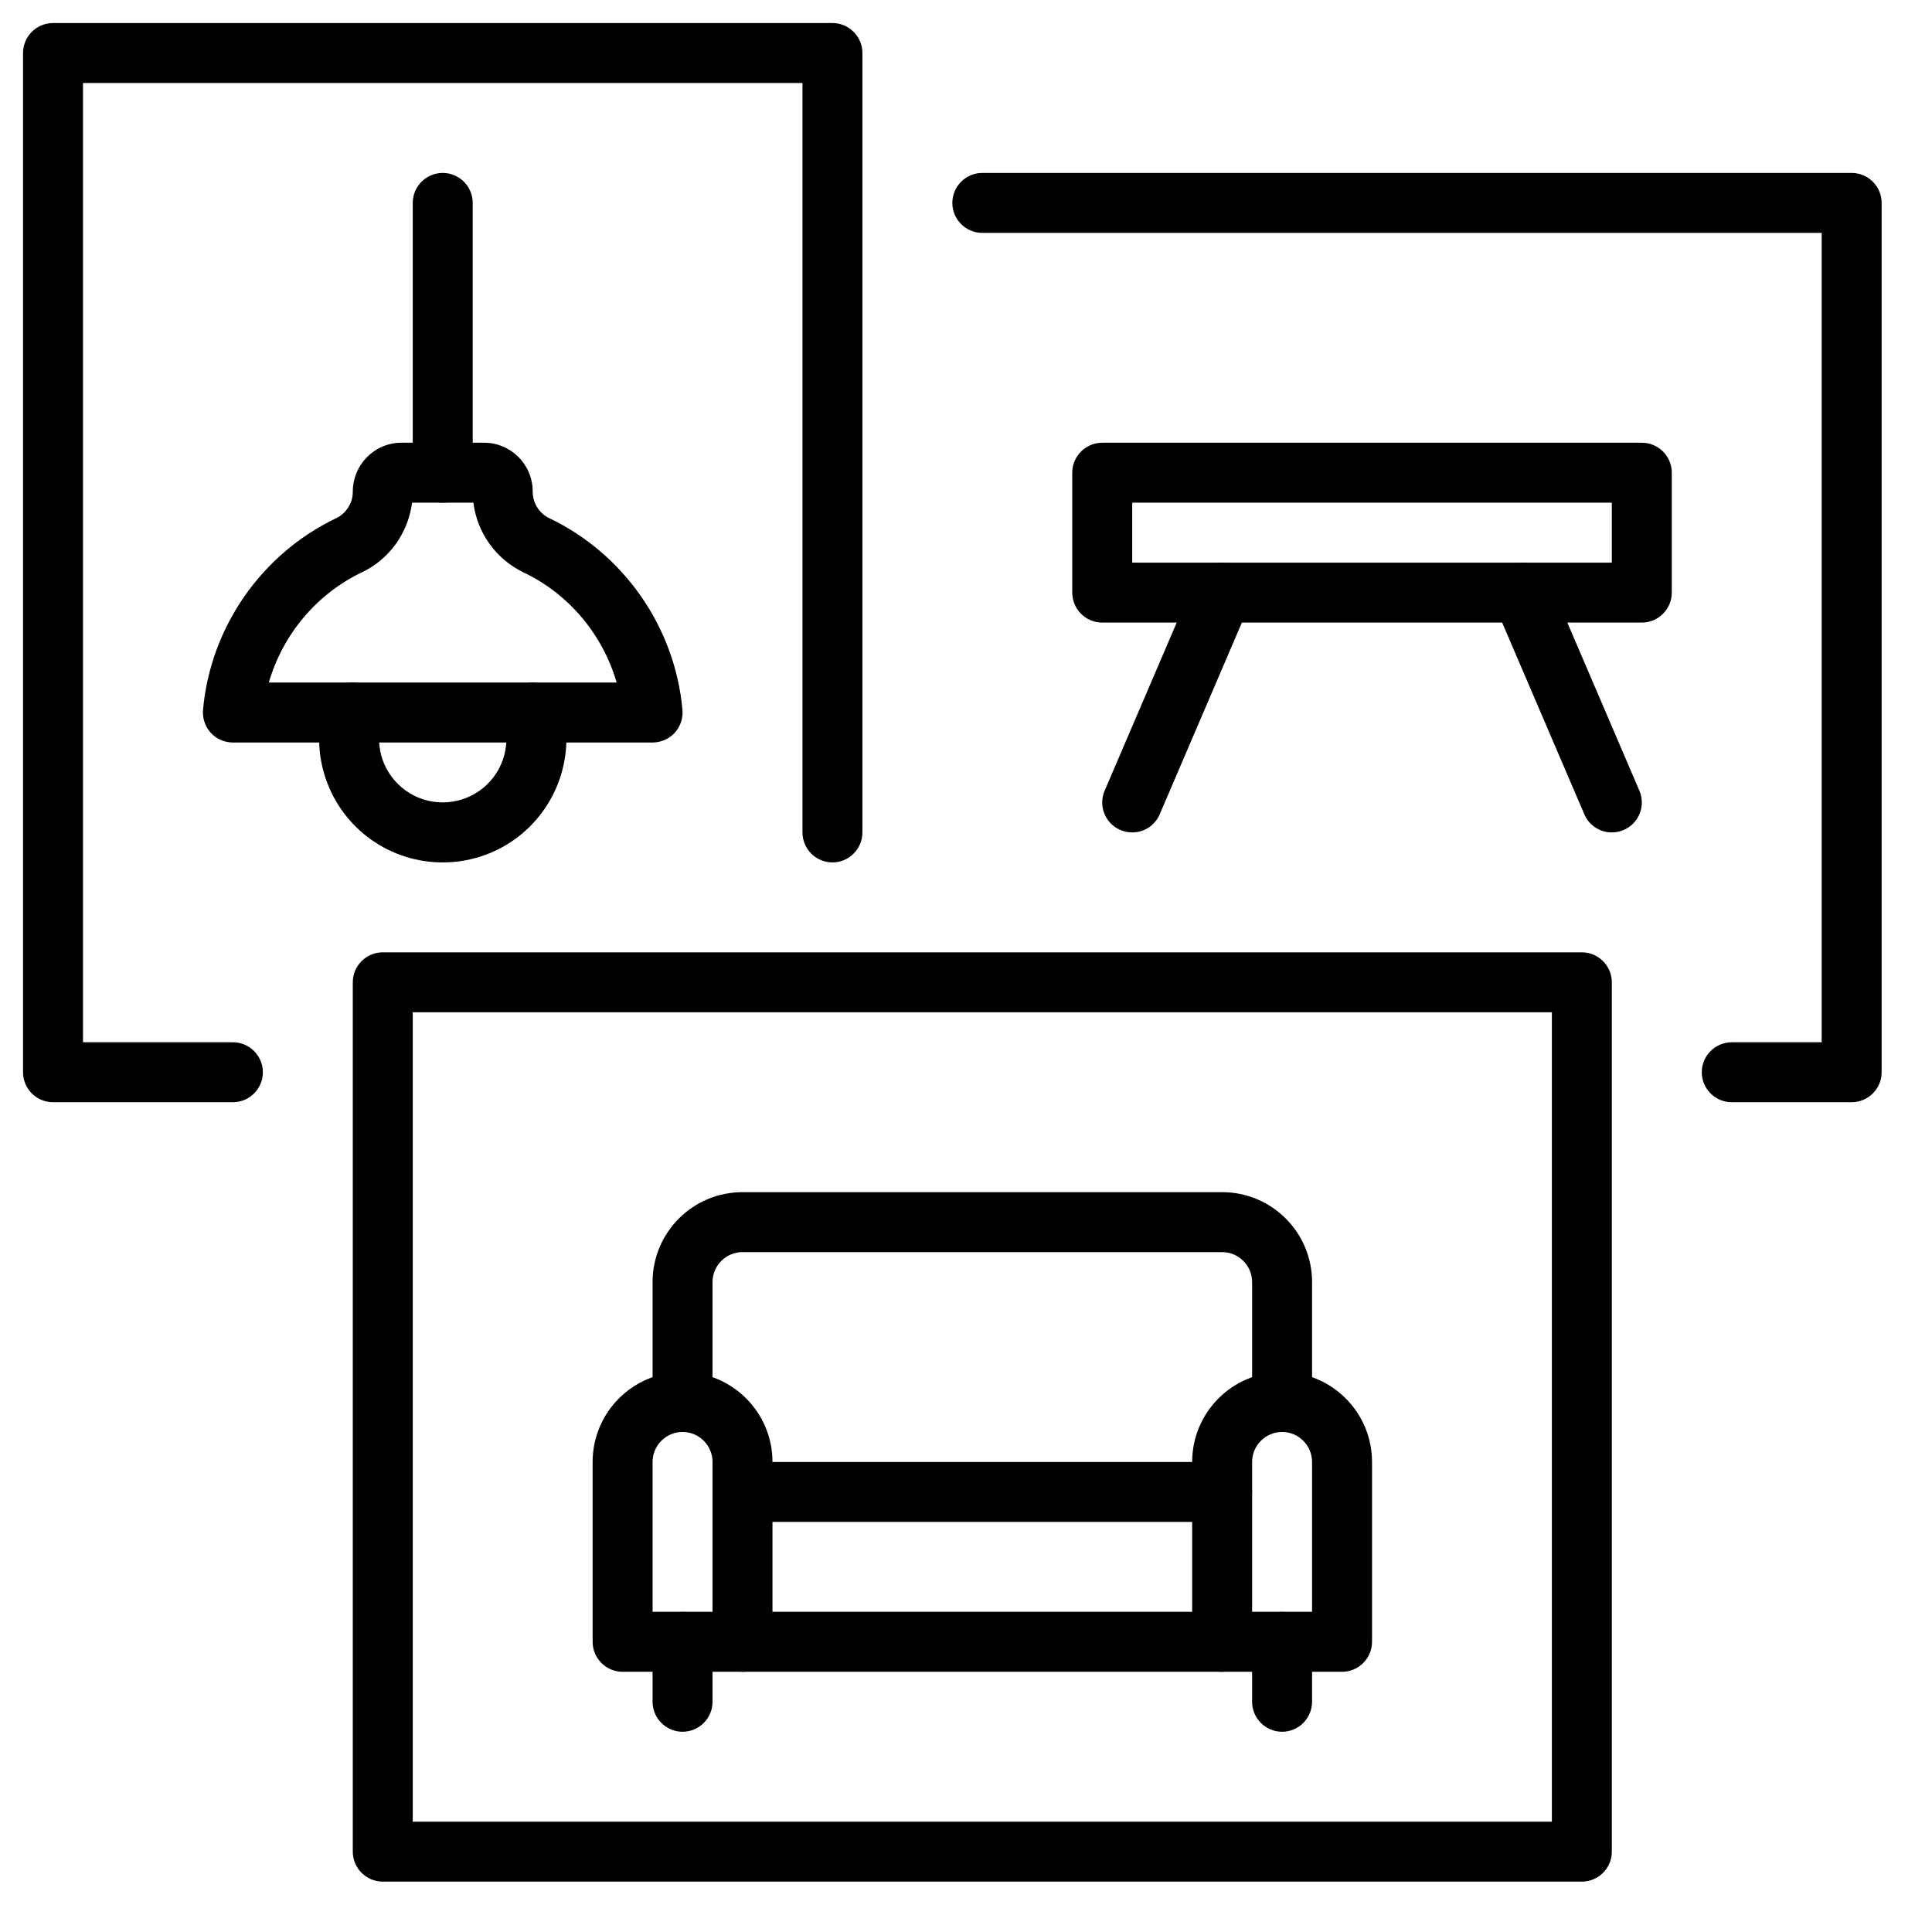 <svg xmlns="http://www.w3.org/2000/svg" xmlns:xlink="http://www.w3.org/1999/xlink" width="500" zoomAndPan="magnify" viewBox="0 0 375 375" height="500" preserveAspectRatio="xMidYMid meet" version="1.0"><defs><clipPath id="ad8c7e38b4"><path d="M 68 184 L 313 184 L 313 365.223 L 68 365.223 Z M 68 184 " clip-rule="nonzero"/></clipPath><clipPath id="aefd52b30f"><path d="M 184 33 L 365.223 33 L 365.223 214 L 184 214 Z M 184 33 " clip-rule="nonzero"/></clipPath><clipPath id="12e0462905"><path d="M 4.473 4.473 L 168 4.473 L 168 214 L 4.473 214 Z M 4.473 4.473 " clip-rule="nonzero"/></clipPath></defs><path fill="#000000" d="M 243.035 312.855 L 254.672 312.855 L 254.672 283.766 C 254.672 280.559 252.059 277.945 248.852 277.945 C 245.648 277.945 243.035 280.559 243.035 283.766 Z M 260.488 324.492 L 237.215 324.492 C 234.012 324.492 231.398 321.879 231.398 318.676 L 231.398 283.766 C 231.398 274.129 239.215 266.309 248.852 266.309 C 258.488 266.309 266.309 274.129 266.309 283.766 L 266.309 318.676 C 266.309 321.879 263.695 324.492 260.488 324.492 " fill-opacity="1" fill-rule="nonzero"/><path fill="#000000" d="M 126.664 312.855 L 138.301 312.855 L 138.301 283.766 C 138.301 280.559 135.688 277.945 132.48 277.945 C 129.277 277.945 126.664 280.559 126.664 283.766 Z M 144.117 324.492 L 120.844 324.492 C 117.641 324.492 115.027 321.879 115.027 318.676 L 115.027 283.766 C 115.027 274.129 122.844 266.309 132.48 266.309 C 142.117 266.309 149.938 274.129 149.938 283.766 L 149.938 318.676 C 149.938 321.879 147.324 324.492 144.117 324.492 " fill-opacity="1" fill-rule="nonzero"/><path fill="#000000" d="M 248.852 277.945 C 245.648 277.945 243.035 275.332 243.035 272.129 L 243.035 248.852 C 243.035 245.648 240.422 243.035 237.215 243.035 L 144.117 243.035 C 140.914 243.035 138.301 245.648 138.301 248.852 L 138.301 272.129 C 138.301 275.332 135.688 277.945 132.48 277.945 C 129.277 277.945 126.664 275.332 126.664 272.129 L 126.664 248.852 C 126.664 239.215 134.48 231.398 144.117 231.398 L 237.215 231.398 C 246.852 231.398 254.672 239.215 254.672 248.852 L 254.672 272.129 C 254.672 275.332 252.059 277.945 248.852 277.945 " fill-opacity="1" fill-rule="nonzero"/><path fill="#000000" d="M 248.852 336.133 C 245.648 336.133 243.035 333.516 243.035 330.312 L 243.035 318.676 C 243.035 315.469 245.648 312.855 248.852 312.855 C 252.059 312.855 254.672 315.469 254.672 318.676 L 254.672 330.312 C 254.672 333.516 252.059 336.133 248.852 336.133 " fill-opacity="1" fill-rule="nonzero"/><path fill="#000000" d="M 132.48 336.133 C 129.277 336.133 126.664 333.516 126.664 330.312 L 126.664 318.676 C 126.664 315.469 129.277 312.855 132.48 312.855 C 135.688 312.855 138.301 315.469 138.301 318.676 L 138.301 330.312 C 138.301 333.516 135.688 336.133 132.48 336.133 " fill-opacity="1" fill-rule="nonzero"/><path fill="#000000" d="M 237.215 324.492 L 144.117 324.492 C 140.914 324.492 138.301 321.879 138.301 318.676 C 138.301 315.469 140.914 312.855 144.117 312.855 L 237.215 312.855 C 240.422 312.855 243.035 315.469 243.035 318.676 C 243.035 321.879 240.422 324.492 237.215 324.492 " fill-opacity="1" fill-rule="nonzero"/><path fill="#000000" d="M 237.215 295.402 L 144.117 295.402 C 140.914 295.402 138.301 292.789 138.301 289.582 C 138.301 286.379 140.914 283.766 144.117 283.766 L 237.215 283.766 C 240.422 283.766 243.035 286.379 243.035 289.582 C 243.035 292.789 240.422 295.402 237.215 295.402 " fill-opacity="1" fill-rule="nonzero"/><g clip-path="url(#ad8c7e38b4)"><path fill="#000000" d="M 80.113 353.586 L 301.219 353.586 L 301.219 196.484 L 80.113 196.484 Z M 307.039 365.223 L 74.297 365.223 C 71.09 365.223 68.477 362.609 68.477 359.406 L 68.477 190.668 C 68.477 187.461 71.09 184.848 74.297 184.848 L 307.039 184.848 C 310.242 184.848 312.855 187.461 312.855 190.668 L 312.855 359.406 C 312.855 362.609 310.242 365.223 307.039 365.223 " fill-opacity="1" fill-rule="nonzero"/></g><path fill="#000000" d="M 219.762 109.207 L 312.855 109.207 L 312.855 97.57 L 219.762 97.57 Z M 318.676 120.844 L 213.941 120.844 C 210.738 120.844 208.121 118.23 208.121 115.027 L 208.121 91.754 C 208.121 88.547 210.738 85.934 213.941 85.934 L 318.676 85.934 C 321.879 85.934 324.492 88.547 324.492 91.754 L 324.492 115.027 C 324.492 118.23 321.879 120.844 318.676 120.844 " fill-opacity="1" fill-rule="nonzero"/><path fill="#000000" d="M 312.855 161.574 C 310.605 161.574 308.449 160.258 307.516 158.051 L 290.059 117.32 C 288.789 114.367 290.152 110.934 293.105 109.684 C 296.039 108.414 299.492 109.777 300.742 112.73 L 318.199 153.461 C 319.473 156.414 318.105 159.848 315.152 161.098 C 314.402 161.414 313.629 161.574 312.855 161.574 " fill-opacity="1" fill-rule="nonzero"/><path fill="#000000" d="M 219.762 161.574 C 218.988 161.574 218.215 161.414 217.465 161.098 C 214.508 159.848 213.145 156.414 214.418 153.461 L 231.875 112.73 C 233.125 109.777 236.578 108.414 239.512 109.684 C 242.465 110.934 243.828 114.367 242.559 117.32 L 225.102 158.051 C 224.168 160.258 222.012 161.574 219.762 161.574 " fill-opacity="1" fill-rule="nonzero"/><g clip-path="url(#aefd52b30f)"><path fill="#000000" d="M 359.406 213.941 L 336.133 213.941 C 332.926 213.941 330.312 211.328 330.312 208.121 C 330.312 204.918 332.926 202.305 336.133 202.305 L 353.586 202.305 L 353.586 45.203 L 190.668 45.203 C 187.461 45.203 184.848 42.59 184.848 39.387 C 184.848 36.18 187.461 33.566 190.668 33.566 L 359.406 33.566 C 362.609 33.566 365.223 36.18 365.223 39.387 L 365.223 208.121 C 365.223 211.328 362.609 213.941 359.406 213.941 " fill-opacity="1" fill-rule="nonzero"/></g><path fill="#000000" d="M 93.957 97.57 L 94.004 97.57 Z M 52.18 132.48 L 119.688 132.48 C 117.004 123.207 110.457 115.301 101.594 111.094 C 96.254 108.527 92.594 103.367 91.887 97.57 L 79.98 97.57 C 79.23 103.41 75.594 108.547 70.273 111.07 C 61.41 115.301 54.863 123.207 52.18 132.48 Z M 126.664 144.117 L 45.203 144.117 C 43.566 144.117 42 143.438 40.906 142.234 C 39.816 141.027 39.27 139.414 39.406 137.777 C 40.84 121.754 50.75 107.504 65.273 100.57 C 67.203 99.641 68.477 97.641 68.477 95.48 C 68.477 90.16 72.707 85.934 77.91 85.934 L 93.957 85.934 C 99.16 85.934 103.391 90.16 103.391 95.367 C 103.391 97.641 104.66 99.641 106.594 100.57 C 121.117 107.504 131.027 121.754 132.461 137.777 C 132.617 139.414 132.051 141.027 130.961 142.234 C 129.844 143.438 128.301 144.117 126.664 144.117 " fill-opacity="1" fill-rule="nonzero"/><path fill="#000000" d="M 85.934 167.395 C 81.047 167.395 76.184 165.914 72.023 162.961 C 63.703 157.027 60.047 146.484 62.887 136.664 C 63.797 133.594 67 131.801 70.113 132.711 C 73.184 133.617 74.957 136.848 74.07 139.938 C 72.59 144.984 74.477 150.414 78.773 153.461 C 83.047 156.508 88.797 156.508 93.094 153.461 C 97.391 150.414 99.273 144.984 97.797 139.938 C 96.91 136.848 98.684 133.617 101.754 132.711 C 104.867 131.801 108.07 133.594 108.98 136.664 C 111.844 146.484 108.164 157.027 99.844 162.961 C 95.684 165.914 90.82 167.395 85.934 167.395 " fill-opacity="1" fill-rule="nonzero"/><path fill="#000000" d="M 85.934 97.57 C 82.73 97.57 80.113 94.957 80.113 91.754 L 80.113 39.387 C 80.113 36.18 82.73 33.566 85.934 33.566 C 89.137 33.566 91.754 36.18 91.754 39.387 L 91.754 91.754 C 91.754 94.957 89.137 97.57 85.934 97.57 " fill-opacity="1" fill-rule="nonzero"/><g clip-path="url(#12e0462905)"><path fill="#000000" d="M 45.203 213.941 L 10.293 213.941 C 7.086 213.941 4.473 211.328 4.473 208.121 L 4.473 10.293 C 4.473 7.086 7.086 4.473 10.293 4.473 L 161.574 4.473 C 164.781 4.473 167.395 7.086 167.395 10.293 L 167.395 161.574 C 167.395 164.781 164.781 167.395 161.574 167.395 C 158.371 167.395 155.758 164.781 155.758 161.574 L 155.758 16.109 L 16.109 16.109 L 16.109 202.305 L 45.203 202.305 C 48.41 202.305 51.023 204.918 51.023 208.121 C 51.023 211.328 48.41 213.941 45.203 213.941 " fill-opacity="1" fill-rule="nonzero"/></g></svg>